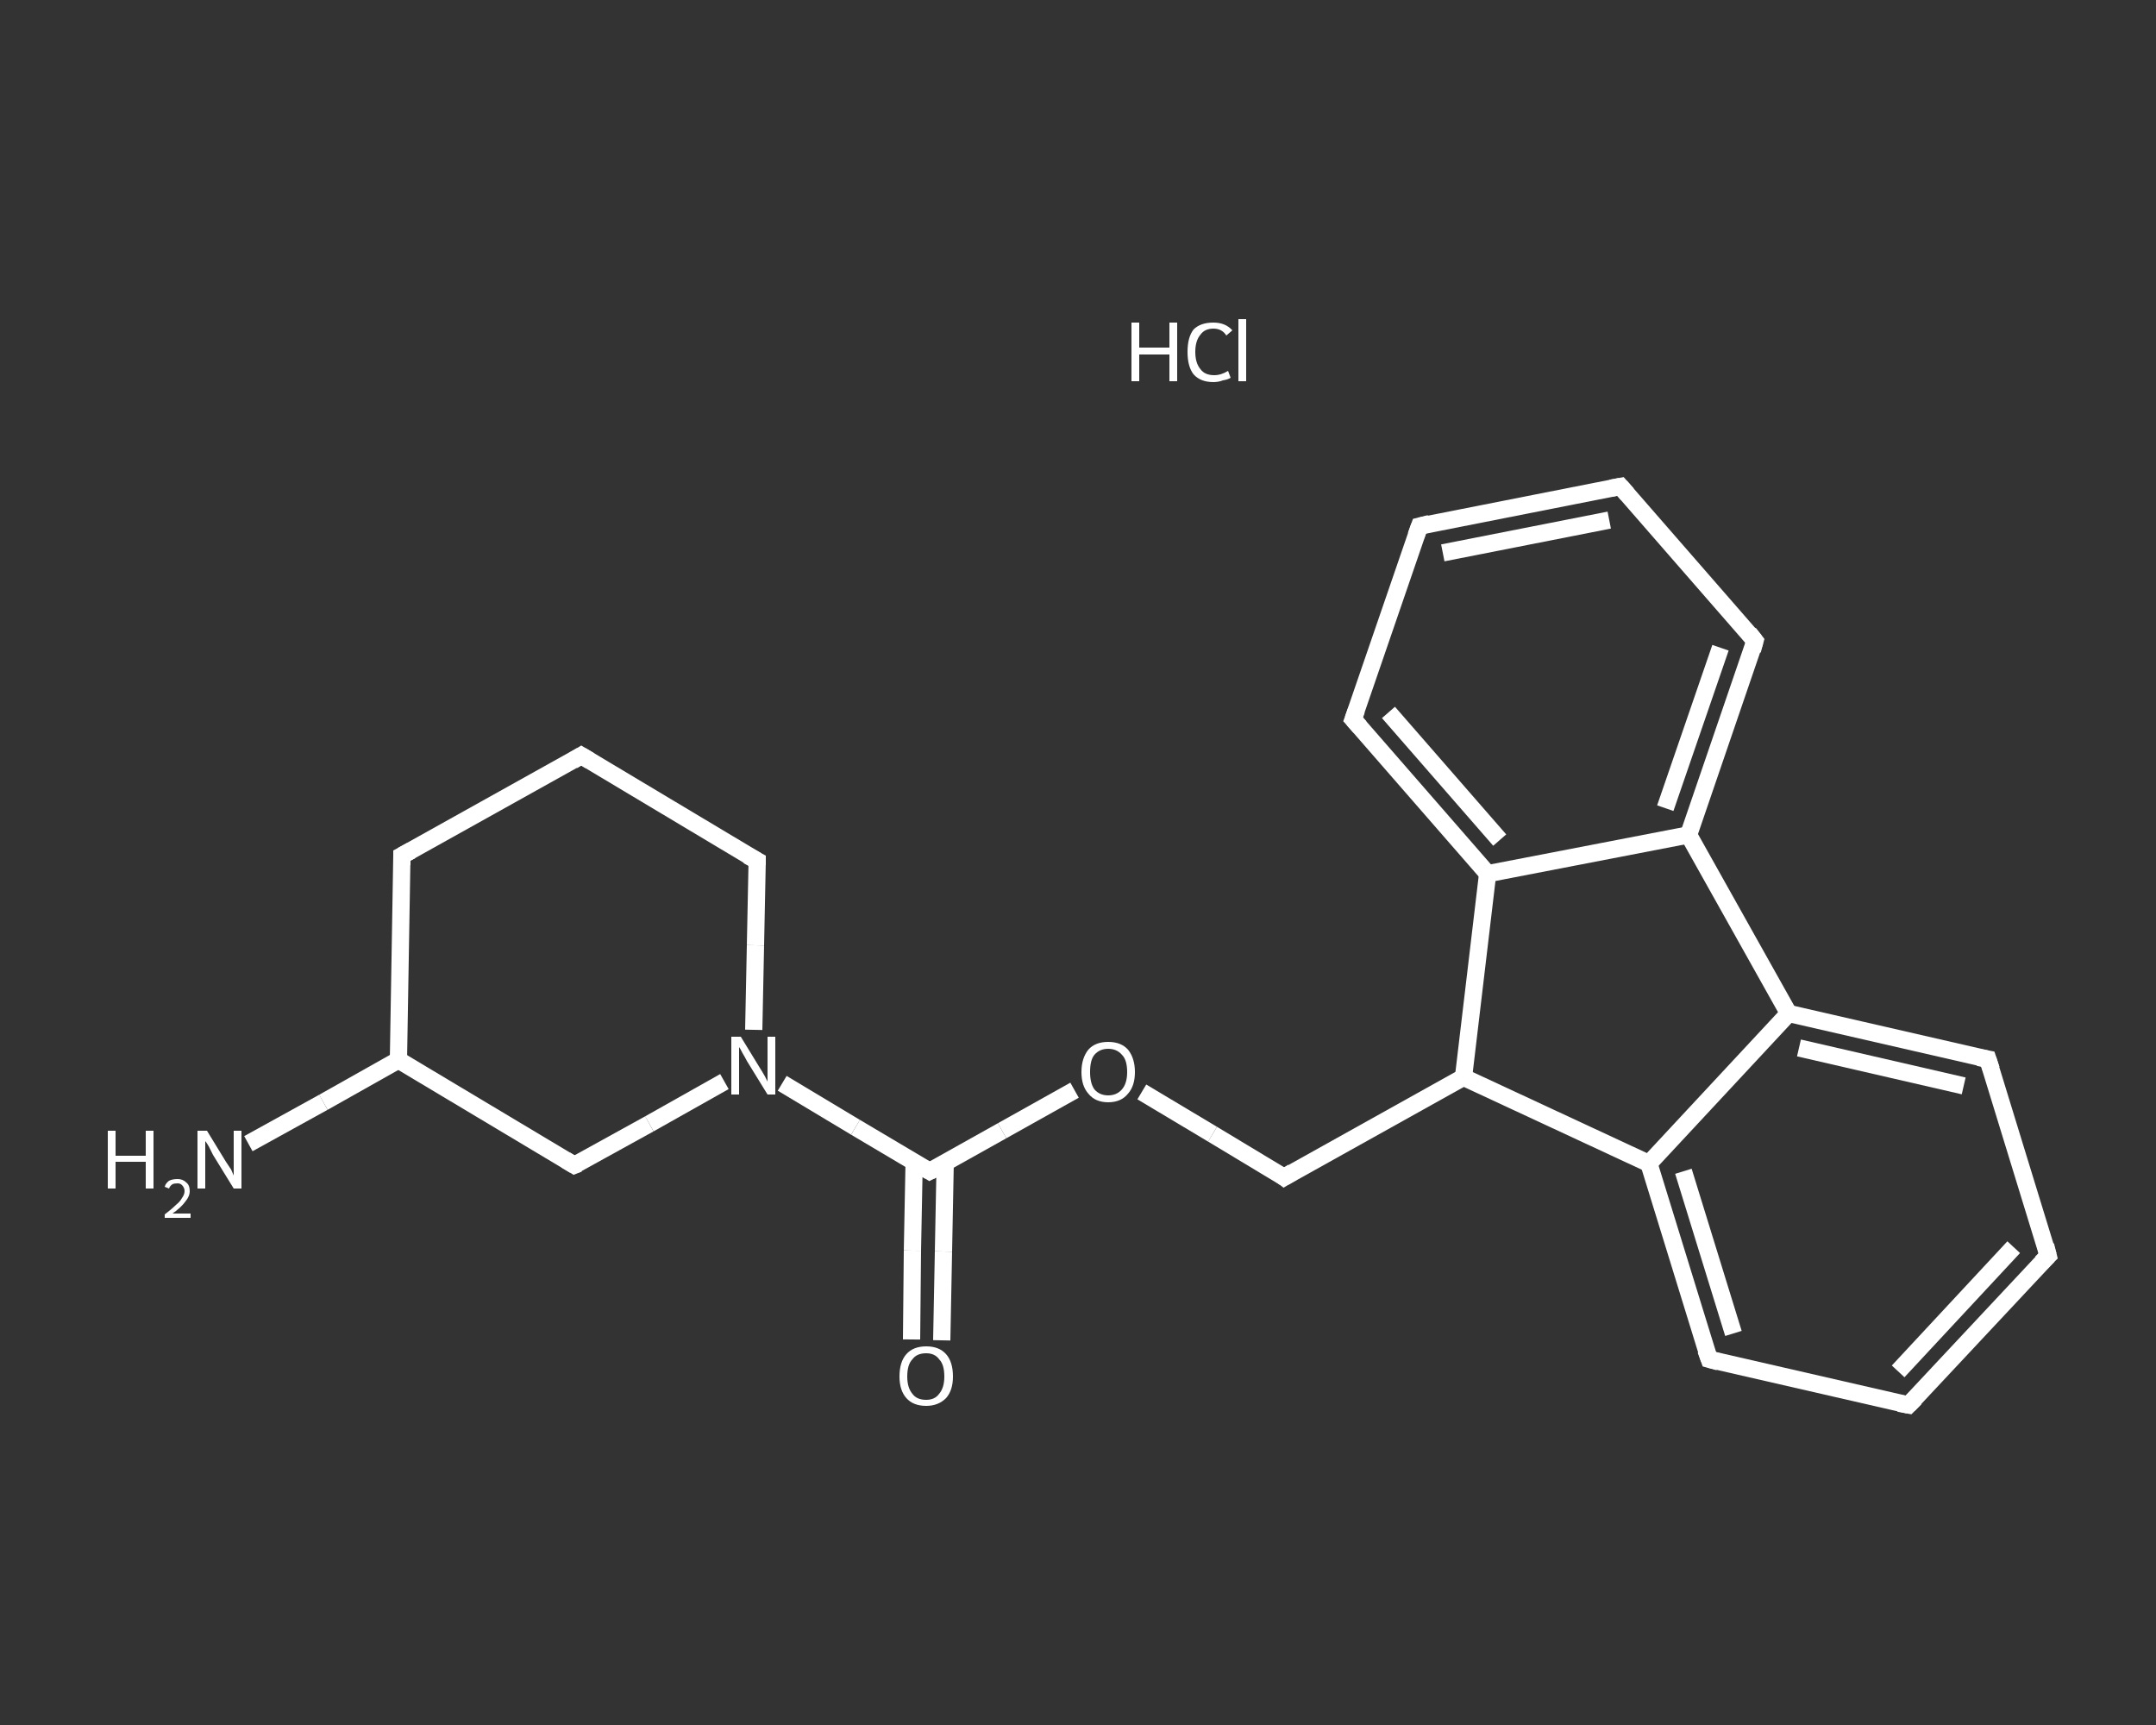 <?xml version='1.0' encoding='iso-8859-1'?>
<svg version='1.1' baseProfile='full'
              xmlns='http://www.w3.org/2000/svg'
                      xmlns:rdkit='http://www.rdkit.org/xml'
                      xmlns:xlink='http://www.w3.org/1999/xlink'
                  xml:space='preserve'
width='250px' height='200px' viewBox='0 0 250 200'>
<rect x="0" y="0" width="250" height="200" fill="#333333" stroke="none"/>
<!-- END OF HEADER -->
<rect style='opacity:1.0;fill:transparent;stroke:none' width='250.0' height='200.0' x='0.0' y='0.0'> </rect>
<path class='bond-0 atom-1 atom-2' d='M 28.8,132.6 L 37.5,127.8' style='fill:none;fill-rule:evenodd;stroke:#FFFFFF;stroke-width:2.0px;stroke-linecap:butt;stroke-linejoin:miter;stroke-opacity:1' />
<path class='bond-0 atom-1 atom-2' d='M 37.5,127.8 L 46.2,122.9' style='fill:none;fill-rule:evenodd;stroke:#FFFFFF;stroke-width:2.0px;stroke-linecap:butt;stroke-linejoin:miter;stroke-opacity:1' />
<path class='bond-1 atom-2 atom-3' d='M 46.2,122.9 L 46.6,99.2' style='fill:none;fill-rule:evenodd;stroke:#FFFFFF;stroke-width:2.0px;stroke-linecap:butt;stroke-linejoin:miter;stroke-opacity:1' />
<path class='bond-2 atom-3 atom-4' d='M 46.6,99.2 L 67.4,87.6' style='fill:none;fill-rule:evenodd;stroke:#FFFFFF;stroke-width:2.0px;stroke-linecap:butt;stroke-linejoin:miter;stroke-opacity:1' />
<path class='bond-3 atom-4 atom-5' d='M 67.4,87.6 L 87.8,99.8' style='fill:none;fill-rule:evenodd;stroke:#FFFFFF;stroke-width:2.0px;stroke-linecap:butt;stroke-linejoin:miter;stroke-opacity:1' />
<path class='bond-4 atom-5 atom-6' d='M 87.8,99.8 L 87.6,109.6' style='fill:none;fill-rule:evenodd;stroke:#FFFFFF;stroke-width:2.0px;stroke-linecap:butt;stroke-linejoin:miter;stroke-opacity:1' />
<path class='bond-4 atom-5 atom-6' d='M 87.6,109.6 L 87.4,119.4' style='fill:none;fill-rule:evenodd;stroke:#FFFFFF;stroke-width:2.0px;stroke-linecap:butt;stroke-linejoin:miter;stroke-opacity:1' />
<path class='bond-5 atom-6 atom-7' d='M 90.7,125.6 L 99.2,130.7' style='fill:none;fill-rule:evenodd;stroke:#FFFFFF;stroke-width:2.0px;stroke-linecap:butt;stroke-linejoin:miter;stroke-opacity:1' />
<path class='bond-5 atom-6 atom-7' d='M 99.2,130.7 L 107.8,135.8' style='fill:none;fill-rule:evenodd;stroke:#FFFFFF;stroke-width:2.0px;stroke-linecap:butt;stroke-linejoin:miter;stroke-opacity:1' />
<path class='bond-6 atom-7 atom-8' d='M 106.0,134.7 L 105.8,145.0' style='fill:none;fill-rule:evenodd;stroke:#FFFFFF;stroke-width:2.0px;stroke-linecap:butt;stroke-linejoin:miter;stroke-opacity:1' />
<path class='bond-6 atom-7 atom-8' d='M 105.8,145.0 L 105.7,155.3' style='fill:none;fill-rule:evenodd;stroke:#FFFFFF;stroke-width:2.0px;stroke-linecap:butt;stroke-linejoin:miter;stroke-opacity:1' />
<path class='bond-6 atom-7 atom-8' d='M 109.6,134.8 L 109.4,145.1' style='fill:none;fill-rule:evenodd;stroke:#FFFFFF;stroke-width:2.0px;stroke-linecap:butt;stroke-linejoin:miter;stroke-opacity:1' />
<path class='bond-6 atom-7 atom-8' d='M 109.4,145.1 L 109.2,155.4' style='fill:none;fill-rule:evenodd;stroke:#FFFFFF;stroke-width:2.0px;stroke-linecap:butt;stroke-linejoin:miter;stroke-opacity:1' />
<path class='bond-7 atom-7 atom-9' d='M 107.8,135.8 L 116.2,131.1' style='fill:none;fill-rule:evenodd;stroke:#FFFFFF;stroke-width:2.0px;stroke-linecap:butt;stroke-linejoin:miter;stroke-opacity:1' />
<path class='bond-7 atom-7 atom-9' d='M 116.2,131.1 L 124.6,126.4' style='fill:none;fill-rule:evenodd;stroke:#FFFFFF;stroke-width:2.0px;stroke-linecap:butt;stroke-linejoin:miter;stroke-opacity:1' />
<path class='bond-8 atom-9 atom-10' d='M 132.4,126.6 L 140.6,131.5' style='fill:none;fill-rule:evenodd;stroke:#FFFFFF;stroke-width:2.0px;stroke-linecap:butt;stroke-linejoin:miter;stroke-opacity:1' />
<path class='bond-8 atom-9 atom-10' d='M 140.6,131.5 L 148.9,136.5' style='fill:none;fill-rule:evenodd;stroke:#FFFFFF;stroke-width:2.0px;stroke-linecap:butt;stroke-linejoin:miter;stroke-opacity:1' />
<path class='bond-9 atom-10 atom-11' d='M 148.9,136.5 L 169.7,124.9' style='fill:none;fill-rule:evenodd;stroke:#FFFFFF;stroke-width:2.0px;stroke-linecap:butt;stroke-linejoin:miter;stroke-opacity:1' />
<path class='bond-10 atom-11 atom-12' d='M 169.7,124.9 L 191.2,134.9' style='fill:none;fill-rule:evenodd;stroke:#FFFFFF;stroke-width:2.0px;stroke-linecap:butt;stroke-linejoin:miter;stroke-opacity:1' />
<path class='bond-11 atom-12 atom-13' d='M 191.2,134.9 L 198.2,157.6' style='fill:none;fill-rule:evenodd;stroke:#FFFFFF;stroke-width:2.0px;stroke-linecap:butt;stroke-linejoin:miter;stroke-opacity:1' />
<path class='bond-11 atom-12 atom-13' d='M 195.2,135.8 L 201.0,154.6' style='fill:none;fill-rule:evenodd;stroke:#FFFFFF;stroke-width:2.0px;stroke-linecap:butt;stroke-linejoin:miter;stroke-opacity:1' />
<path class='bond-12 atom-13 atom-14' d='M 198.2,157.6 L 221.3,162.9' style='fill:none;fill-rule:evenodd;stroke:#FFFFFF;stroke-width:2.0px;stroke-linecap:butt;stroke-linejoin:miter;stroke-opacity:1' />
<path class='bond-13 atom-14 atom-15' d='M 221.3,162.9 L 237.5,145.6' style='fill:none;fill-rule:evenodd;stroke:#FFFFFF;stroke-width:2.0px;stroke-linecap:butt;stroke-linejoin:miter;stroke-opacity:1' />
<path class='bond-13 atom-14 atom-15' d='M 220.1,159.0 L 233.5,144.6' style='fill:none;fill-rule:evenodd;stroke:#FFFFFF;stroke-width:2.0px;stroke-linecap:butt;stroke-linejoin:miter;stroke-opacity:1' />
<path class='bond-14 atom-15 atom-16' d='M 237.5,145.6 L 230.5,122.8' style='fill:none;fill-rule:evenodd;stroke:#FFFFFF;stroke-width:2.0px;stroke-linecap:butt;stroke-linejoin:miter;stroke-opacity:1' />
<path class='bond-15 atom-16 atom-17' d='M 230.5,122.8 L 207.4,117.5' style='fill:none;fill-rule:evenodd;stroke:#FFFFFF;stroke-width:2.0px;stroke-linecap:butt;stroke-linejoin:miter;stroke-opacity:1' />
<path class='bond-15 atom-16 atom-17' d='M 227.7,125.9 L 208.6,121.5' style='fill:none;fill-rule:evenodd;stroke:#FFFFFF;stroke-width:2.0px;stroke-linecap:butt;stroke-linejoin:miter;stroke-opacity:1' />
<path class='bond-16 atom-17 atom-18' d='M 207.4,117.5 L 195.8,96.8' style='fill:none;fill-rule:evenodd;stroke:#FFFFFF;stroke-width:2.0px;stroke-linecap:butt;stroke-linejoin:miter;stroke-opacity:1' />
<path class='bond-17 atom-18 atom-19' d='M 195.8,96.8 L 203.5,74.3' style='fill:none;fill-rule:evenodd;stroke:#FFFFFF;stroke-width:2.0px;stroke-linecap:butt;stroke-linejoin:miter;stroke-opacity:1' />
<path class='bond-17 atom-18 atom-19' d='M 193.1,93.7 L 199.5,75.1' style='fill:none;fill-rule:evenodd;stroke:#FFFFFF;stroke-width:2.0px;stroke-linecap:butt;stroke-linejoin:miter;stroke-opacity:1' />
<path class='bond-18 atom-19 atom-20' d='M 203.5,74.3 L 187.9,56.4' style='fill:none;fill-rule:evenodd;stroke:#FFFFFF;stroke-width:2.0px;stroke-linecap:butt;stroke-linejoin:miter;stroke-opacity:1' />
<path class='bond-19 atom-20 atom-21' d='M 187.9,56.4 L 164.6,61.0' style='fill:none;fill-rule:evenodd;stroke:#FFFFFF;stroke-width:2.0px;stroke-linecap:butt;stroke-linejoin:miter;stroke-opacity:1' />
<path class='bond-19 atom-20 atom-21' d='M 186.6,60.3 L 167.3,64.1' style='fill:none;fill-rule:evenodd;stroke:#FFFFFF;stroke-width:2.0px;stroke-linecap:butt;stroke-linejoin:miter;stroke-opacity:1' />
<path class='bond-20 atom-21 atom-22' d='M 164.6,61.0 L 156.9,83.4' style='fill:none;fill-rule:evenodd;stroke:#FFFFFF;stroke-width:2.0px;stroke-linecap:butt;stroke-linejoin:miter;stroke-opacity:1' />
<path class='bond-21 atom-22 atom-23' d='M 156.9,83.4 L 172.5,101.3' style='fill:none;fill-rule:evenodd;stroke:#FFFFFF;stroke-width:2.0px;stroke-linecap:butt;stroke-linejoin:miter;stroke-opacity:1' />
<path class='bond-21 atom-22 atom-23' d='M 161.0,82.6 L 173.9,97.4' style='fill:none;fill-rule:evenodd;stroke:#FFFFFF;stroke-width:2.0px;stroke-linecap:butt;stroke-linejoin:miter;stroke-opacity:1' />
<path class='bond-22 atom-6 atom-24' d='M 84.0,125.4 L 75.3,130.3' style='fill:none;fill-rule:evenodd;stroke:#FFFFFF;stroke-width:2.0px;stroke-linecap:butt;stroke-linejoin:miter;stroke-opacity:1' />
<path class='bond-22 atom-6 atom-24' d='M 75.3,130.3 L 66.6,135.1' style='fill:none;fill-rule:evenodd;stroke:#FFFFFF;stroke-width:2.0px;stroke-linecap:butt;stroke-linejoin:miter;stroke-opacity:1' />
<path class='bond-23 atom-24 atom-2' d='M 66.6,135.1 L 46.2,122.9' style='fill:none;fill-rule:evenodd;stroke:#FFFFFF;stroke-width:2.0px;stroke-linecap:butt;stroke-linejoin:miter;stroke-opacity:1' />
<path class='bond-24 atom-23 atom-11' d='M 172.5,101.3 L 169.7,124.9' style='fill:none;fill-rule:evenodd;stroke:#FFFFFF;stroke-width:2.0px;stroke-linecap:butt;stroke-linejoin:miter;stroke-opacity:1' />
<path class='bond-25 atom-17 atom-12' d='M 207.4,117.5 L 191.2,134.9' style='fill:none;fill-rule:evenodd;stroke:#FFFFFF;stroke-width:2.0px;stroke-linecap:butt;stroke-linejoin:miter;stroke-opacity:1' />
<path class='bond-26 atom-23 atom-18' d='M 172.5,101.3 L 195.8,96.8' style='fill:none;fill-rule:evenodd;stroke:#FFFFFF;stroke-width:2.0px;stroke-linecap:butt;stroke-linejoin:miter;stroke-opacity:1' />
<path d='M 46.6,100.3 L 46.6,99.2 L 47.7,98.6' style='fill:none;stroke:#FFFFFF;stroke-width:2.0px;stroke-linecap:butt;stroke-linejoin:miter;stroke-opacity:1;' />
<path d='M 66.4,88.2 L 67.4,87.6 L 68.4,88.2' style='fill:none;stroke:#FFFFFF;stroke-width:2.0px;stroke-linecap:butt;stroke-linejoin:miter;stroke-opacity:1;' />
<path d='M 86.7,99.2 L 87.8,99.8 L 87.8,100.3' style='fill:none;stroke:#FFFFFF;stroke-width:2.0px;stroke-linecap:butt;stroke-linejoin:miter;stroke-opacity:1;' />
<path d='M 107.3,135.5 L 107.8,135.8 L 108.2,135.6' style='fill:none;stroke:#FFFFFF;stroke-width:2.0px;stroke-linecap:butt;stroke-linejoin:miter;stroke-opacity:1;' />
<path d='M 148.5,136.2 L 148.9,136.5 L 149.9,135.9' style='fill:none;stroke:#FFFFFF;stroke-width:2.0px;stroke-linecap:butt;stroke-linejoin:miter;stroke-opacity:1;' />
<path d='M 197.8,156.5 L 198.2,157.6 L 199.3,157.9' style='fill:none;stroke:#FFFFFF;stroke-width:2.0px;stroke-linecap:butt;stroke-linejoin:miter;stroke-opacity:1;' />
<path d='M 220.2,162.7 L 221.3,162.9 L 222.1,162.1' style='fill:none;stroke:#FFFFFF;stroke-width:2.0px;stroke-linecap:butt;stroke-linejoin:miter;stroke-opacity:1;' />
<path d='M 236.7,146.4 L 237.5,145.6 L 237.2,144.4' style='fill:none;stroke:#FFFFFF;stroke-width:2.0px;stroke-linecap:butt;stroke-linejoin:miter;stroke-opacity:1;' />
<path d='M 230.9,124.0 L 230.5,122.8 L 229.4,122.6' style='fill:none;stroke:#FFFFFF;stroke-width:2.0px;stroke-linecap:butt;stroke-linejoin:miter;stroke-opacity:1;' />
<path d='M 203.2,75.4 L 203.5,74.3 L 202.8,73.4' style='fill:none;stroke:#FFFFFF;stroke-width:2.0px;stroke-linecap:butt;stroke-linejoin:miter;stroke-opacity:1;' />
<path d='M 188.7,57.3 L 187.9,56.4 L 186.8,56.6' style='fill:none;stroke:#FFFFFF;stroke-width:2.0px;stroke-linecap:butt;stroke-linejoin:miter;stroke-opacity:1;' />
<path d='M 165.8,60.7 L 164.6,61.0 L 164.2,62.1' style='fill:none;stroke:#FFFFFF;stroke-width:2.0px;stroke-linecap:butt;stroke-linejoin:miter;stroke-opacity:1;' />
<path d='M 157.3,82.3 L 156.9,83.4 L 157.7,84.3' style='fill:none;stroke:#FFFFFF;stroke-width:2.0px;stroke-linecap:butt;stroke-linejoin:miter;stroke-opacity:1;' />
<path d='M 67.1,134.9 L 66.6,135.1 L 65.6,134.5' style='fill:none;stroke:#FFFFFF;stroke-width:2.0px;stroke-linecap:butt;stroke-linejoin:miter;stroke-opacity:1;' />
<path class='atom-0' d='M 131.2 37.4
L 132.1 37.4
L 132.1 40.3
L 135.6 40.3
L 135.6 37.4
L 136.5 37.4
L 136.5 44.2
L 135.6 44.2
L 135.6 41.1
L 132.1 41.1
L 132.1 44.2
L 131.2 44.2
L 131.2 37.4
' fill='#FFFFFF'/>
<path class='atom-0' d='M 137.7 40.8
Q 137.7 39.1, 138.4 38.2
Q 139.2 37.4, 140.7 37.4
Q 142.1 37.4, 142.9 38.3
L 142.2 38.9
Q 141.7 38.1, 140.7 38.1
Q 139.7 38.1, 139.2 38.8
Q 138.6 39.5, 138.6 40.8
Q 138.6 42.1, 139.2 42.8
Q 139.7 43.5, 140.8 43.5
Q 141.6 43.5, 142.4 43.0
L 142.7 43.8
Q 142.4 44.0, 141.8 44.1
Q 141.3 44.3, 140.7 44.3
Q 139.2 44.3, 138.4 43.4
Q 137.7 42.5, 137.7 40.8
' fill='#FFFFFF'/>
<path class='atom-0' d='M 143.6 37.0
L 144.5 37.0
L 144.5 44.2
L 143.6 44.2
L 143.6 37.0
' fill='#FFFFFF'/>
<path class='atom-1' d='M 12.5 131.1
L 13.4 131.1
L 13.4 134.0
L 16.9 134.0
L 16.9 131.1
L 17.8 131.1
L 17.8 137.8
L 16.9 137.8
L 16.9 134.7
L 13.4 134.7
L 13.4 137.8
L 12.5 137.8
L 12.5 131.1
' fill='#FFFFFF'/>
<path class='atom-1' d='M 19.1 137.6
Q 19.2 137.2, 19.6 136.9
Q 20.0 136.7, 20.6 136.7
Q 21.2 136.7, 21.6 137.1
Q 22.0 137.4, 22.0 138.1
Q 22.0 138.7, 21.5 139.3
Q 21.0 140.0, 20.0 140.7
L 22.1 140.7
L 22.1 141.2
L 19.1 141.2
L 19.1 140.8
Q 19.9 140.2, 20.4 139.7
Q 20.9 139.3, 21.1 138.9
Q 21.4 138.5, 21.4 138.1
Q 21.4 137.7, 21.1 137.4
Q 20.9 137.2, 20.6 137.2
Q 20.2 137.2, 20.0 137.3
Q 19.7 137.5, 19.6 137.8
L 19.1 137.6
' fill='#FFFFFF'/>
<path class='atom-1' d='M 24.0 131.1
L 26.2 134.7
Q 26.4 135.0, 26.8 135.6
Q 27.1 136.3, 27.1 136.3
L 27.1 131.1
L 28.0 131.1
L 28.0 137.8
L 27.1 137.8
L 24.7 133.9
Q 24.5 133.5, 24.2 132.9
Q 23.9 132.4, 23.8 132.3
L 23.8 137.8
L 22.9 137.8
L 22.9 131.1
L 24.0 131.1
' fill='#FFFFFF'/>
<path class='atom-6' d='M 85.9 120.2
L 88.1 123.8
Q 88.3 124.1, 88.7 124.8
Q 89.0 125.4, 89.0 125.4
L 89.0 120.2
L 89.9 120.2
L 89.9 126.9
L 89.0 126.9
L 86.6 123.0
Q 86.4 122.6, 86.1 122.1
Q 85.8 121.5, 85.7 121.4
L 85.7 126.9
L 84.8 126.9
L 84.8 120.2
L 85.9 120.2
' fill='#FFFFFF'/>
<path class='atom-8' d='M 104.3 159.6
Q 104.3 157.9, 105.1 157.0
Q 105.9 156.1, 107.4 156.1
Q 108.9 156.1, 109.7 157.0
Q 110.5 157.9, 110.5 159.6
Q 110.5 161.2, 109.7 162.1
Q 108.8 163.0, 107.4 163.0
Q 105.9 163.0, 105.1 162.1
Q 104.3 161.2, 104.3 159.6
M 107.4 162.3
Q 108.4 162.3, 108.9 161.6
Q 109.5 160.9, 109.5 159.6
Q 109.5 158.2, 108.9 157.6
Q 108.4 156.9, 107.4 156.9
Q 106.3 156.9, 105.8 157.6
Q 105.2 158.2, 105.2 159.6
Q 105.2 160.9, 105.8 161.6
Q 106.3 162.3, 107.4 162.3
' fill='#FFFFFF'/>
<path class='atom-9' d='M 125.4 124.3
Q 125.4 122.7, 126.2 121.7
Q 127.0 120.8, 128.5 120.8
Q 130.0 120.8, 130.8 121.7
Q 131.6 122.7, 131.6 124.3
Q 131.6 125.9, 130.8 126.8
Q 130.0 127.8, 128.5 127.8
Q 127.0 127.8, 126.2 126.8
Q 125.4 125.9, 125.4 124.3
M 128.5 127.0
Q 129.5 127.0, 130.1 126.3
Q 130.7 125.6, 130.7 124.3
Q 130.7 122.9, 130.1 122.3
Q 129.5 121.6, 128.5 121.6
Q 127.5 121.6, 126.9 122.3
Q 126.4 122.9, 126.4 124.3
Q 126.4 125.6, 126.9 126.3
Q 127.5 127.0, 128.5 127.0
' fill='#FFFFFF'/>
</svg>
